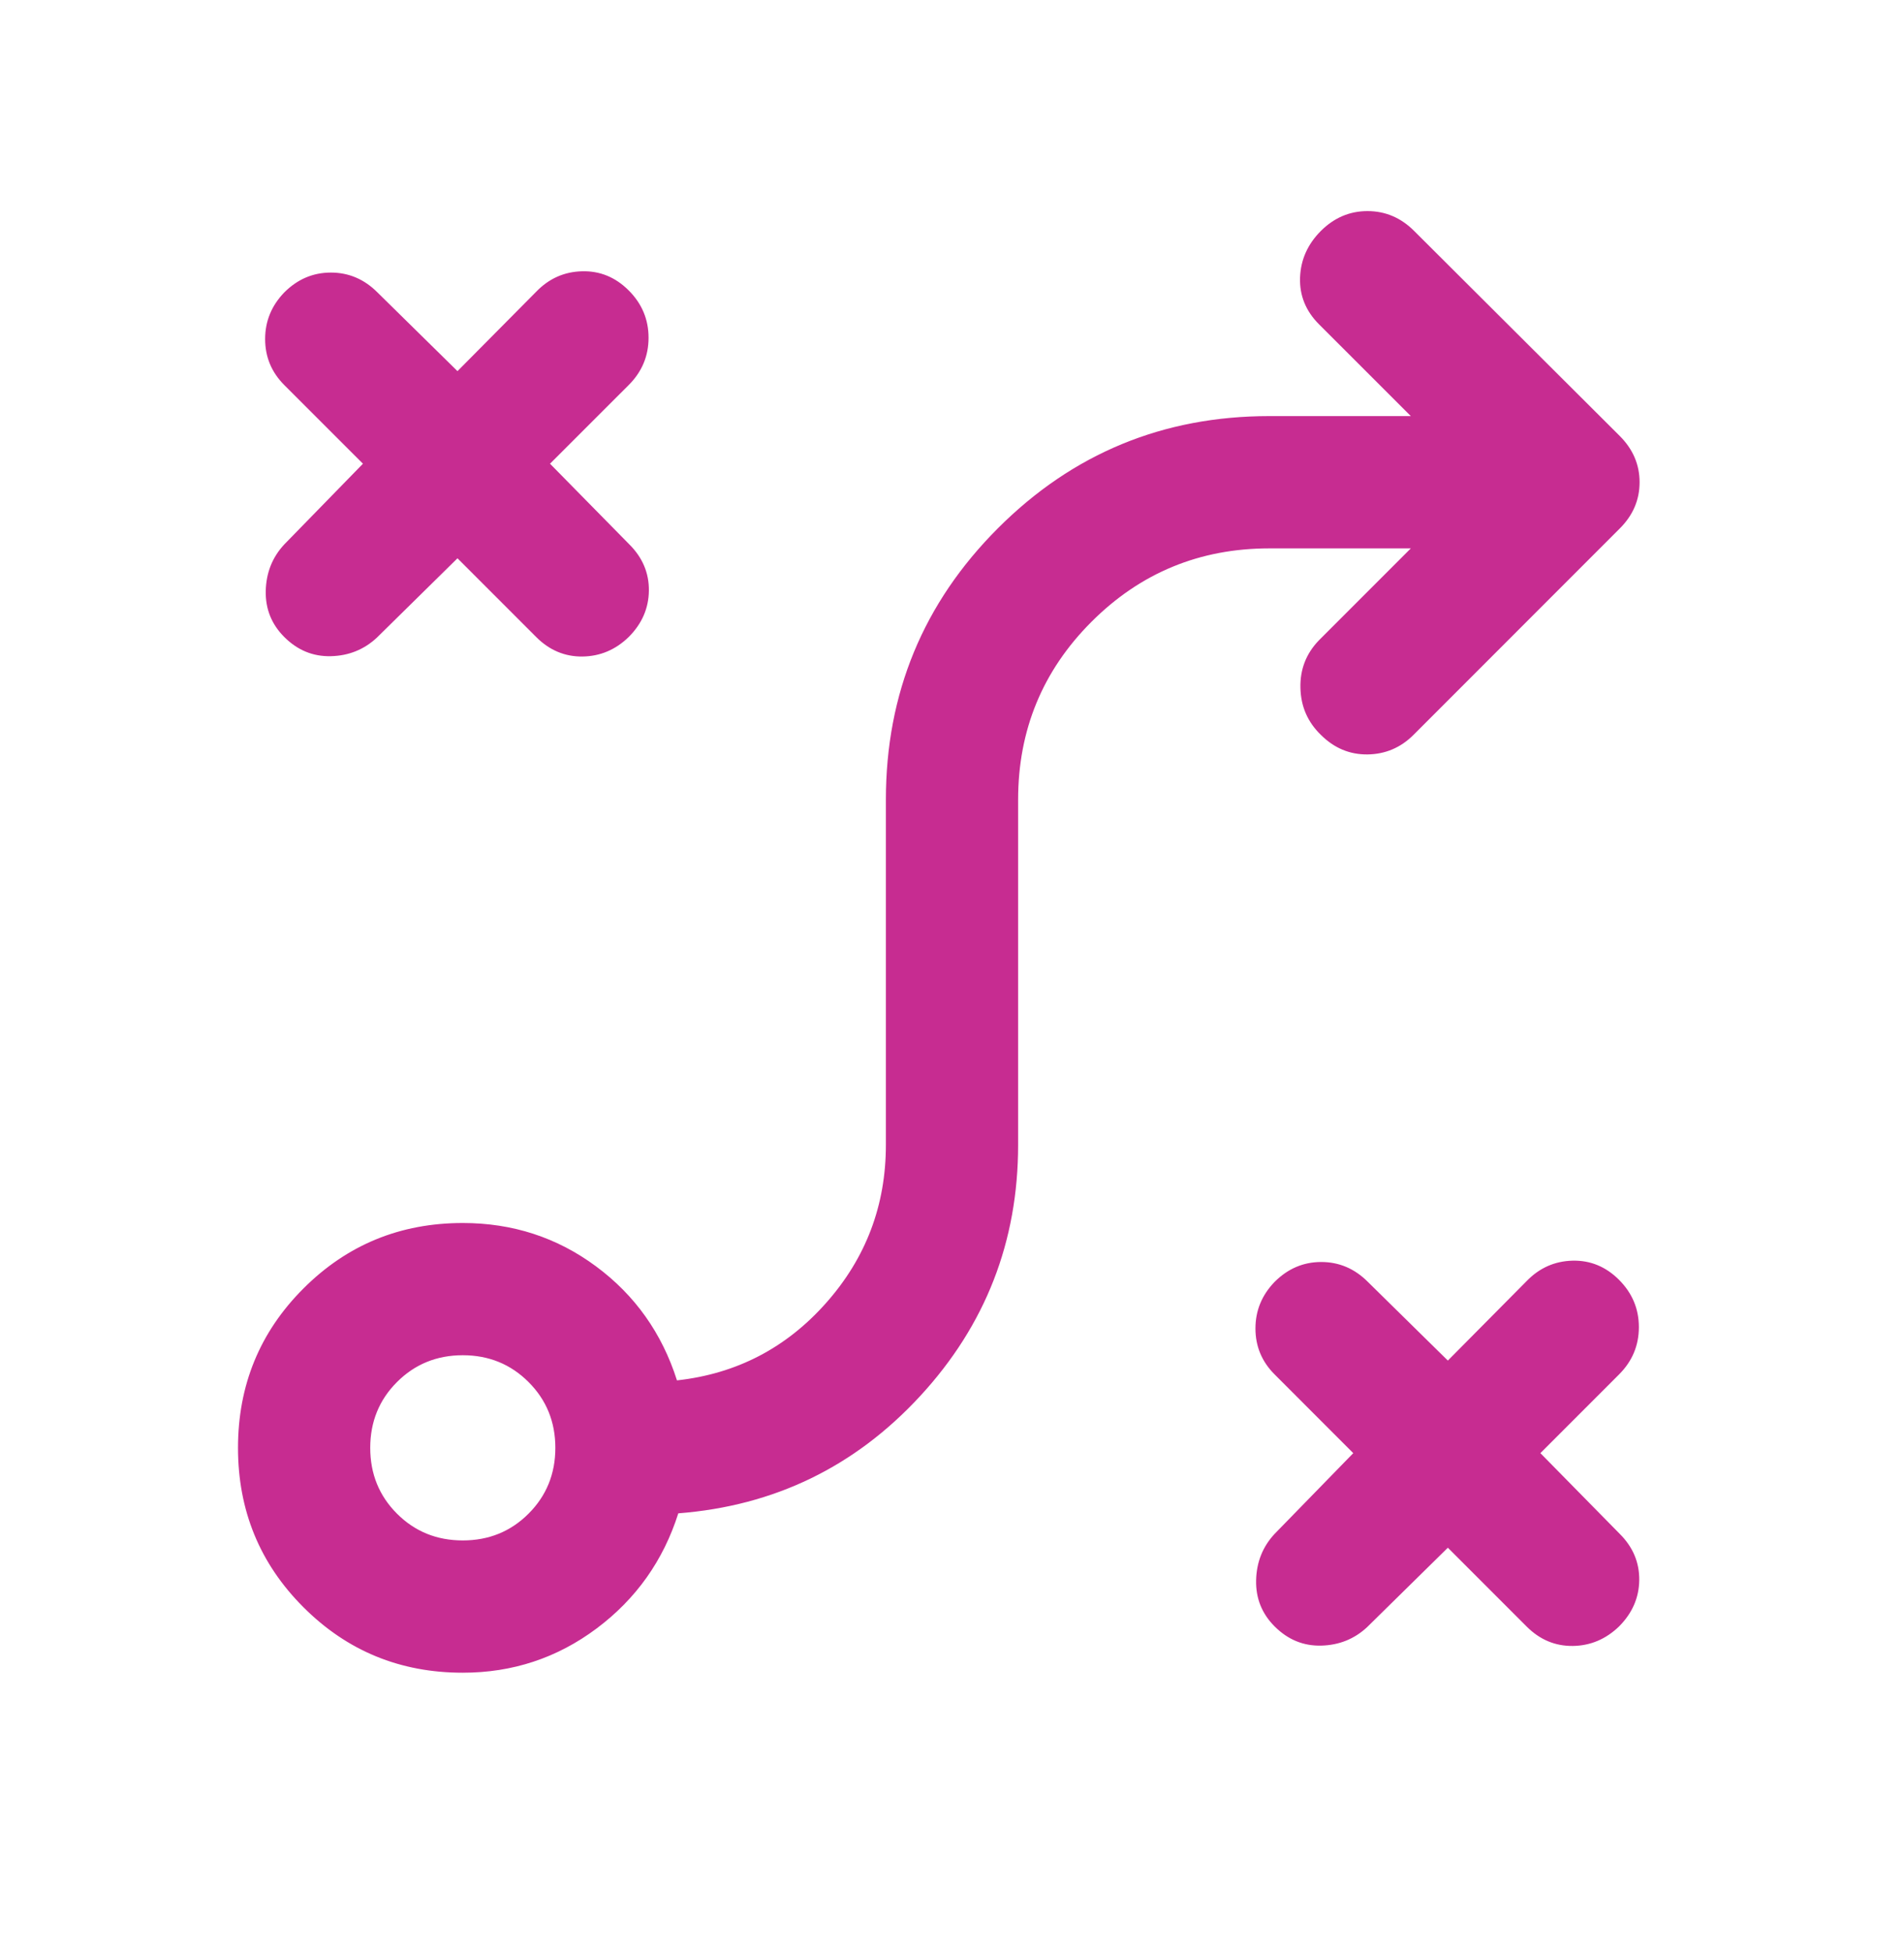 <svg width="40" height="41" viewBox="0 0 40 41" fill="none" xmlns="http://www.w3.org/2000/svg">
<mask id="mask0_13241_15493" style="mask-type:alpha" maskUnits="userSpaceOnUse" x="0" y="0" width="40" height="41">
<rect y="0.127" width="40" height="40" fill="#D9D9D9"/>
</mask>
<g mask="url(#mask0_13241_15493)">
<path d="M30.417 32.502L28.722 34.169C28.454 34.419 28.132 34.548 27.757 34.558C27.382 34.567 27.056 34.433 26.778 34.155C26.509 33.886 26.38 33.562 26.389 33.183C26.398 32.803 26.528 32.479 26.778 32.211L28.43 30.516L26.778 28.863C26.509 28.595 26.375 28.273 26.375 27.898C26.375 27.523 26.509 27.197 26.778 26.919C27.056 26.641 27.382 26.502 27.757 26.502C28.132 26.502 28.459 26.641 28.736 26.919L30.417 28.572L32.07 26.905C32.338 26.627 32.66 26.484 33.035 26.474C33.41 26.465 33.736 26.599 34.014 26.877C34.291 27.155 34.43 27.486 34.43 27.87C34.43 28.255 34.291 28.586 34.014 28.863L32.361 30.516L34.028 32.211C34.306 32.488 34.442 32.812 34.438 33.183C34.433 33.553 34.291 33.877 34.014 34.155C33.736 34.423 33.412 34.56 33.042 34.565C32.671 34.569 32.347 34.433 32.07 34.155L30.417 32.502ZM9.722 32.349C10.268 32.349 10.729 32.162 11.104 31.787C11.479 31.412 11.667 30.951 11.667 30.405C11.667 29.859 11.479 29.398 11.104 29.023C10.729 28.648 10.268 28.46 9.722 28.46C9.176 28.46 8.715 28.648 8.34 29.023C7.965 29.398 7.778 29.859 7.778 30.405C7.778 30.951 7.965 31.412 8.34 31.787C8.715 32.162 9.176 32.349 9.722 32.349ZM9.722 35.127C8.407 35.127 7.292 34.669 6.375 33.752C5.458 32.836 5 31.72 5 30.405C5 29.09 5.458 27.974 6.375 27.058C7.292 26.141 8.407 25.683 9.722 25.683C10.768 25.683 11.701 25.986 12.521 26.593C13.34 27.199 13.907 27.998 14.222 28.988C15.472 28.85 16.516 28.308 17.354 27.363C18.192 26.419 18.611 25.312 18.611 24.044V16.794C18.611 14.562 19.396 12.662 20.965 11.093C22.535 9.523 24.435 8.738 26.667 8.738H29.639L27.708 6.808C27.431 6.53 27.299 6.203 27.312 5.828C27.326 5.453 27.472 5.127 27.75 4.849C28.028 4.572 28.354 4.433 28.729 4.433C29.104 4.433 29.431 4.572 29.708 4.849L34.028 9.155C34.306 9.433 34.445 9.757 34.445 10.127C34.445 10.498 34.306 10.822 34.028 11.099L29.695 15.433C29.426 15.701 29.104 15.838 28.729 15.843C28.354 15.847 28.028 15.71 27.75 15.433C27.472 15.164 27.329 14.836 27.32 14.447C27.31 14.058 27.44 13.725 27.708 13.447L29.639 11.516H26.667C25.204 11.516 23.958 12.03 22.93 13.058C21.903 14.085 21.389 15.331 21.389 16.794V24.044C21.389 26.072 20.704 27.829 19.333 29.315C17.963 30.801 16.269 31.623 14.25 31.78C13.935 32.771 13.364 33.576 12.535 34.197C11.706 34.817 10.768 35.127 9.722 35.127ZM9.611 11.724L7.917 13.391C7.648 13.641 7.326 13.771 6.951 13.78C6.576 13.789 6.25 13.655 5.972 13.377C5.704 13.109 5.574 12.785 5.583 12.405C5.593 12.025 5.722 11.701 5.972 11.433L7.625 9.738L5.972 8.086C5.704 7.817 5.57 7.495 5.57 7.12C5.57 6.745 5.704 6.419 5.972 6.141C6.25 5.863 6.576 5.724 6.951 5.724C7.326 5.724 7.653 5.863 7.93 6.141L9.611 7.794L11.264 6.127C11.532 5.849 11.854 5.706 12.229 5.697C12.604 5.687 12.931 5.822 13.208 6.099C13.486 6.377 13.625 6.708 13.625 7.093C13.625 7.477 13.486 7.808 13.208 8.086L11.555 9.738L13.222 11.433C13.5 11.71 13.636 12.035 13.632 12.405C13.627 12.775 13.486 13.099 13.208 13.377C12.931 13.646 12.607 13.782 12.236 13.787C11.866 13.791 11.541 13.655 11.264 13.377L9.611 11.724Z" fill="#C72C91"/>
</g>
</svg>
